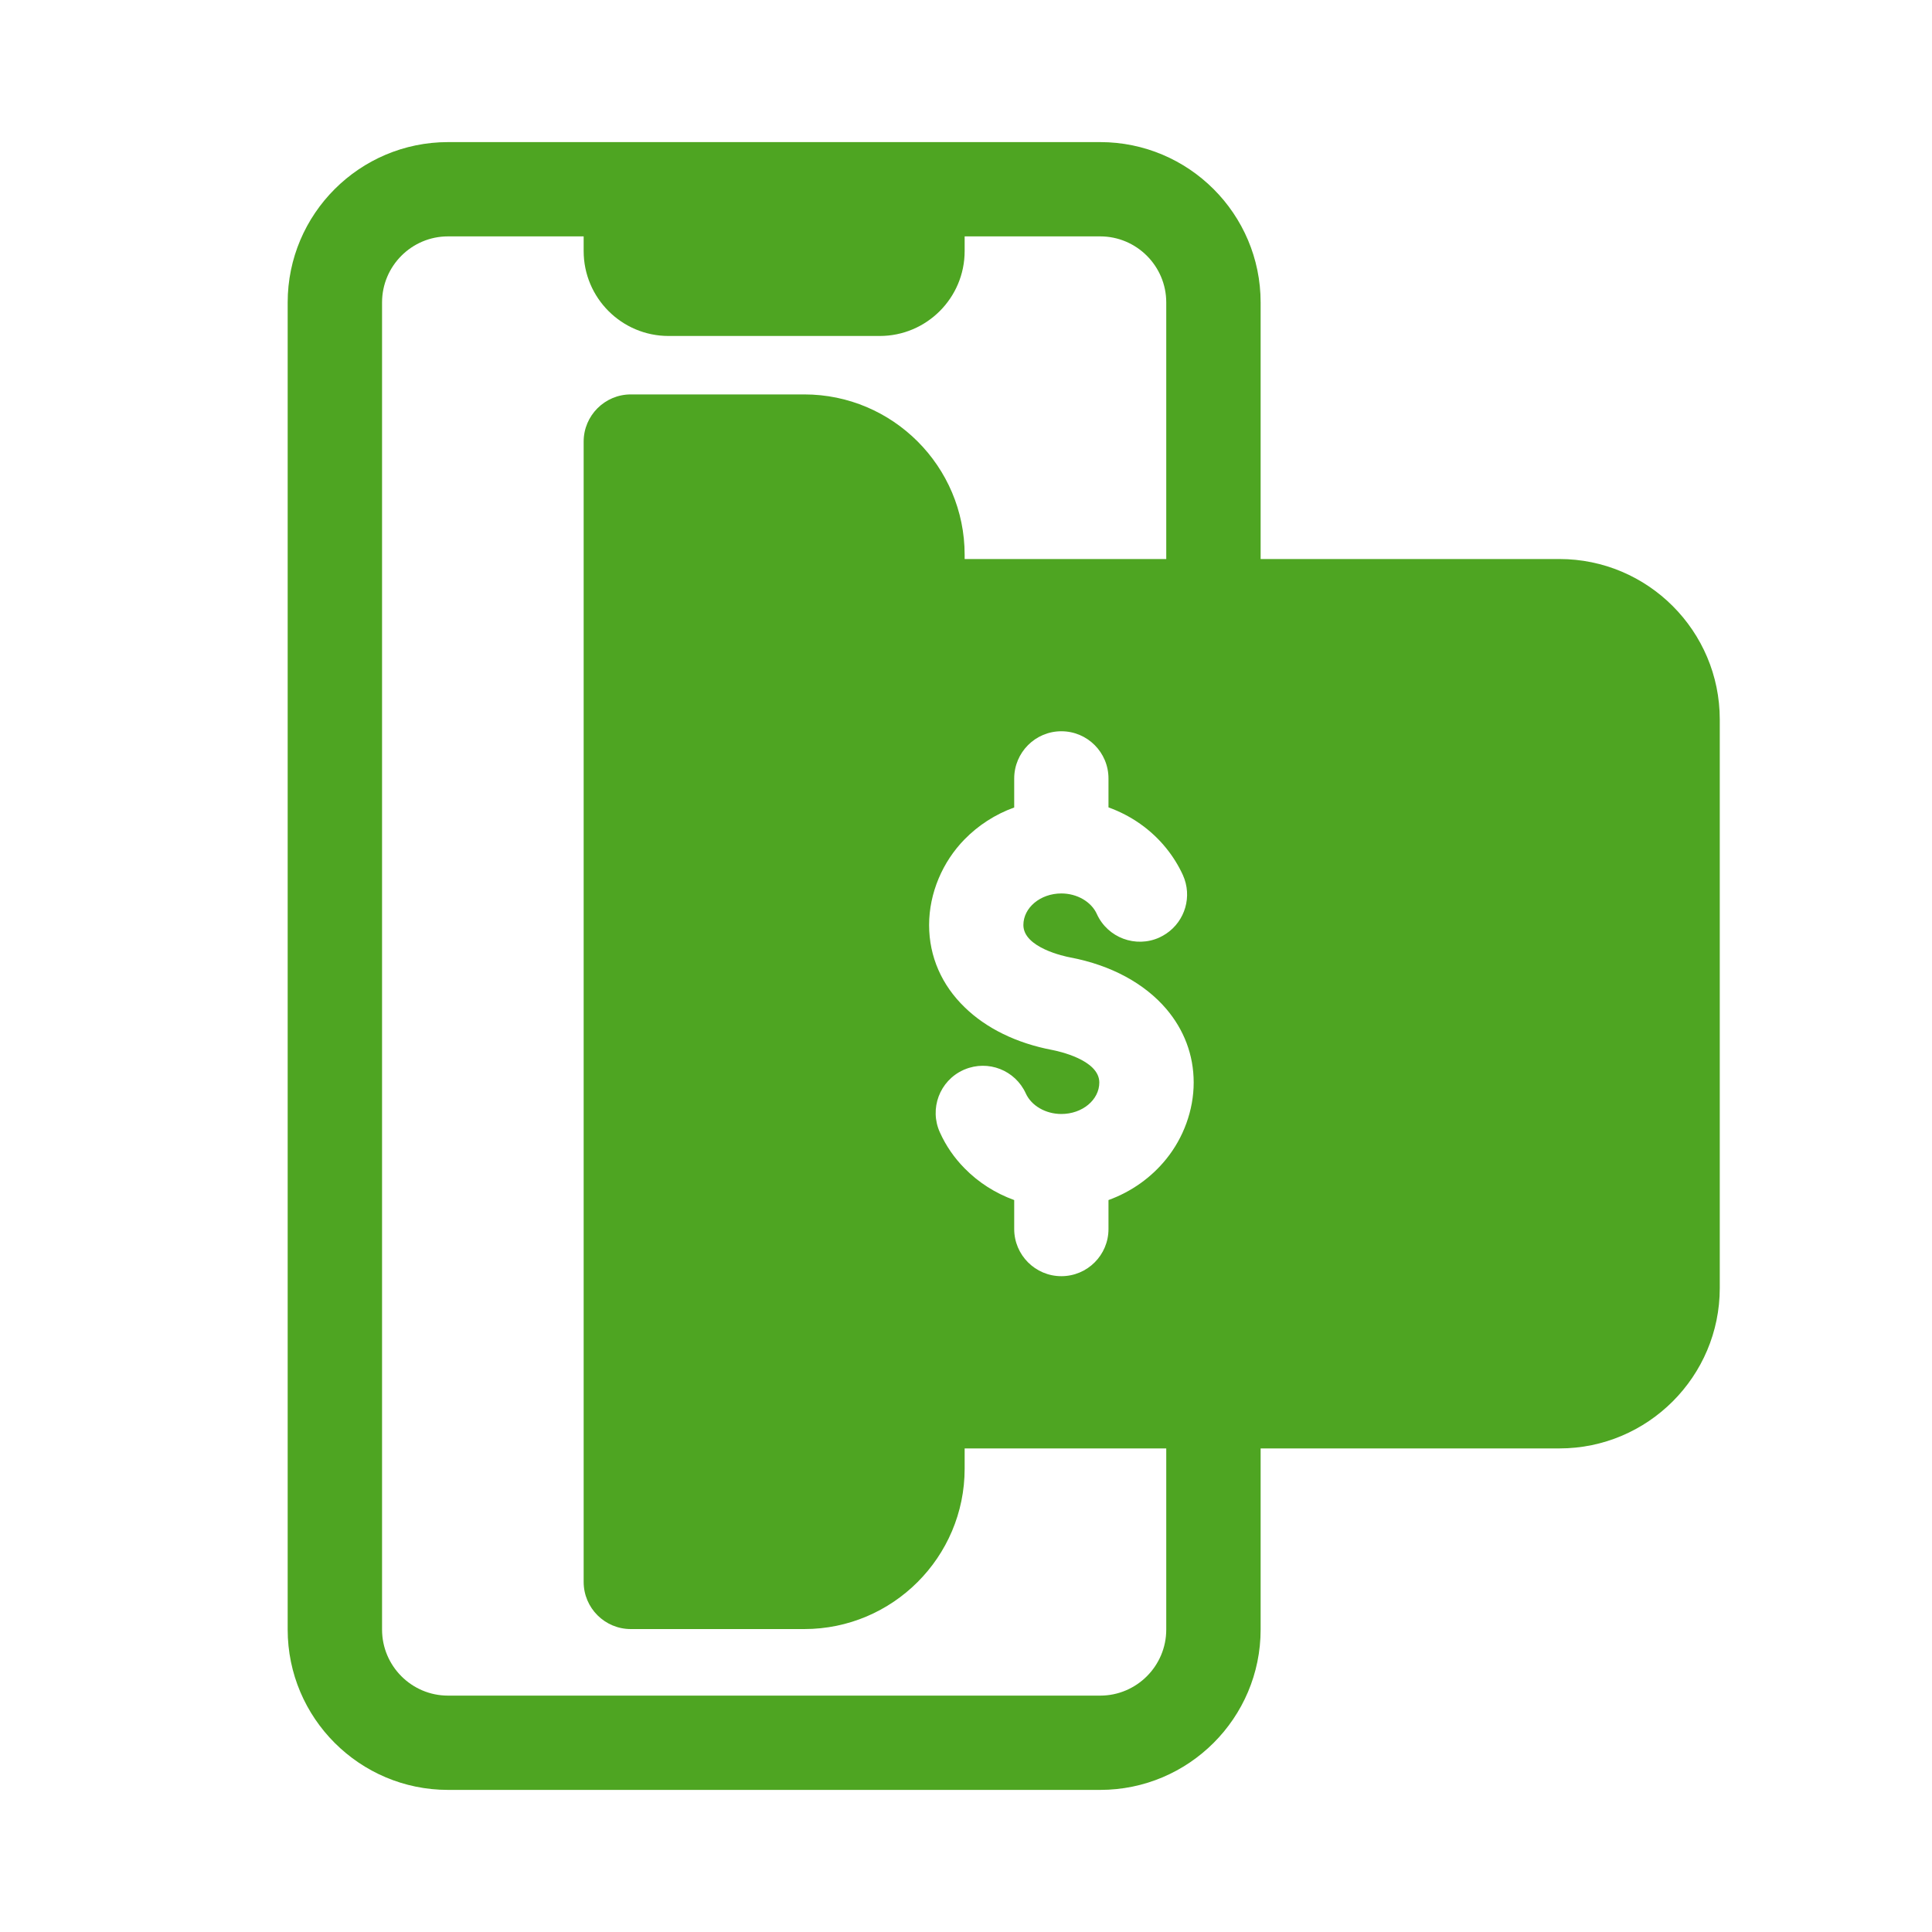 <svg width="20" height="20" viewBox="0 0 20 20" fill="none" xmlns="http://www.w3.org/2000/svg">
<path d="M16.143 5.787H13.05V3.131C13.05 2.215 12.305 1.471 11.389 1.471H9.499C9.499 1.471 9.498 1.471 9.498 1.471H6.53C6.53 1.471 6.529 1.471 6.529 1.471H4.638C3.723 1.471 2.978 2.215 2.978 3.131V16.869C2.978 17.785 3.723 18.529 4.638 18.529H11.389C12.305 18.529 13.05 17.785 13.05 16.869V14.994H16.143C17.058 14.994 17.803 14.249 17.803 13.334V7.448C17.803 6.532 17.058 5.787 16.143 5.787ZM11.475 12.423V12.723C11.475 12.992 11.257 13.211 10.987 13.211C10.718 13.211 10.499 12.992 10.499 12.723V12.423C10.303 12.352 10.128 12.24 9.986 12.095C9.88 11.988 9.793 11.863 9.73 11.723C9.618 11.478 9.727 11.188 9.972 11.077C9.977 11.075 9.981 11.072 9.986 11.071C10.229 10.969 10.509 11.078 10.619 11.319C10.677 11.447 10.825 11.532 10.987 11.532C11.204 11.532 11.38 11.386 11.38 11.206C11.38 10.969 10.946 10.88 10.896 10.87C10.52 10.799 10.207 10.643 9.986 10.427C9.751 10.2 9.618 9.905 9.618 9.576C9.618 9.246 9.757 8.921 9.986 8.688C10.127 8.544 10.302 8.43 10.499 8.359V8.059C10.499 7.789 10.718 7.57 10.987 7.57C11.257 7.57 11.475 7.789 11.475 8.059V8.358C11.711 8.443 11.918 8.589 12.073 8.781C12.141 8.865 12.199 8.958 12.245 9.058C12.345 9.279 12.268 9.534 12.073 9.665C12.051 9.68 12.027 9.693 12.002 9.705C11.757 9.816 11.467 9.708 11.355 9.463C11.298 9.335 11.15 9.249 10.987 9.249C10.77 9.249 10.594 9.396 10.594 9.576C10.594 9.812 11.028 9.902 11.078 9.911C11.506 9.992 11.85 10.183 12.073 10.444C12.255 10.658 12.357 10.918 12.357 11.206C12.357 11.493 12.251 11.778 12.073 11.998C11.92 12.188 11.714 12.336 11.475 12.423ZM12.073 16.869C12.073 17.246 11.766 17.553 11.389 17.553H4.638C4.261 17.553 3.955 17.246 3.955 16.869V3.131C3.955 2.754 4.261 2.447 4.638 2.447H6.042V2.599C6.042 3.084 6.436 3.478 6.921 3.478H9.107C9.592 3.478 9.986 3.084 9.986 2.599V2.447H11.389C11.766 2.447 12.073 2.754 12.073 3.131V5.787H9.986V5.743C9.986 4.828 9.241 4.083 8.326 4.083H6.53C6.261 4.083 6.042 4.302 6.042 4.571V16.376C6.042 16.646 6.261 16.864 6.53 16.864H8.326C9.241 16.864 9.986 16.119 9.986 15.204V14.994H12.073V16.869Z" fill="#4EA522"/>
</svg>
